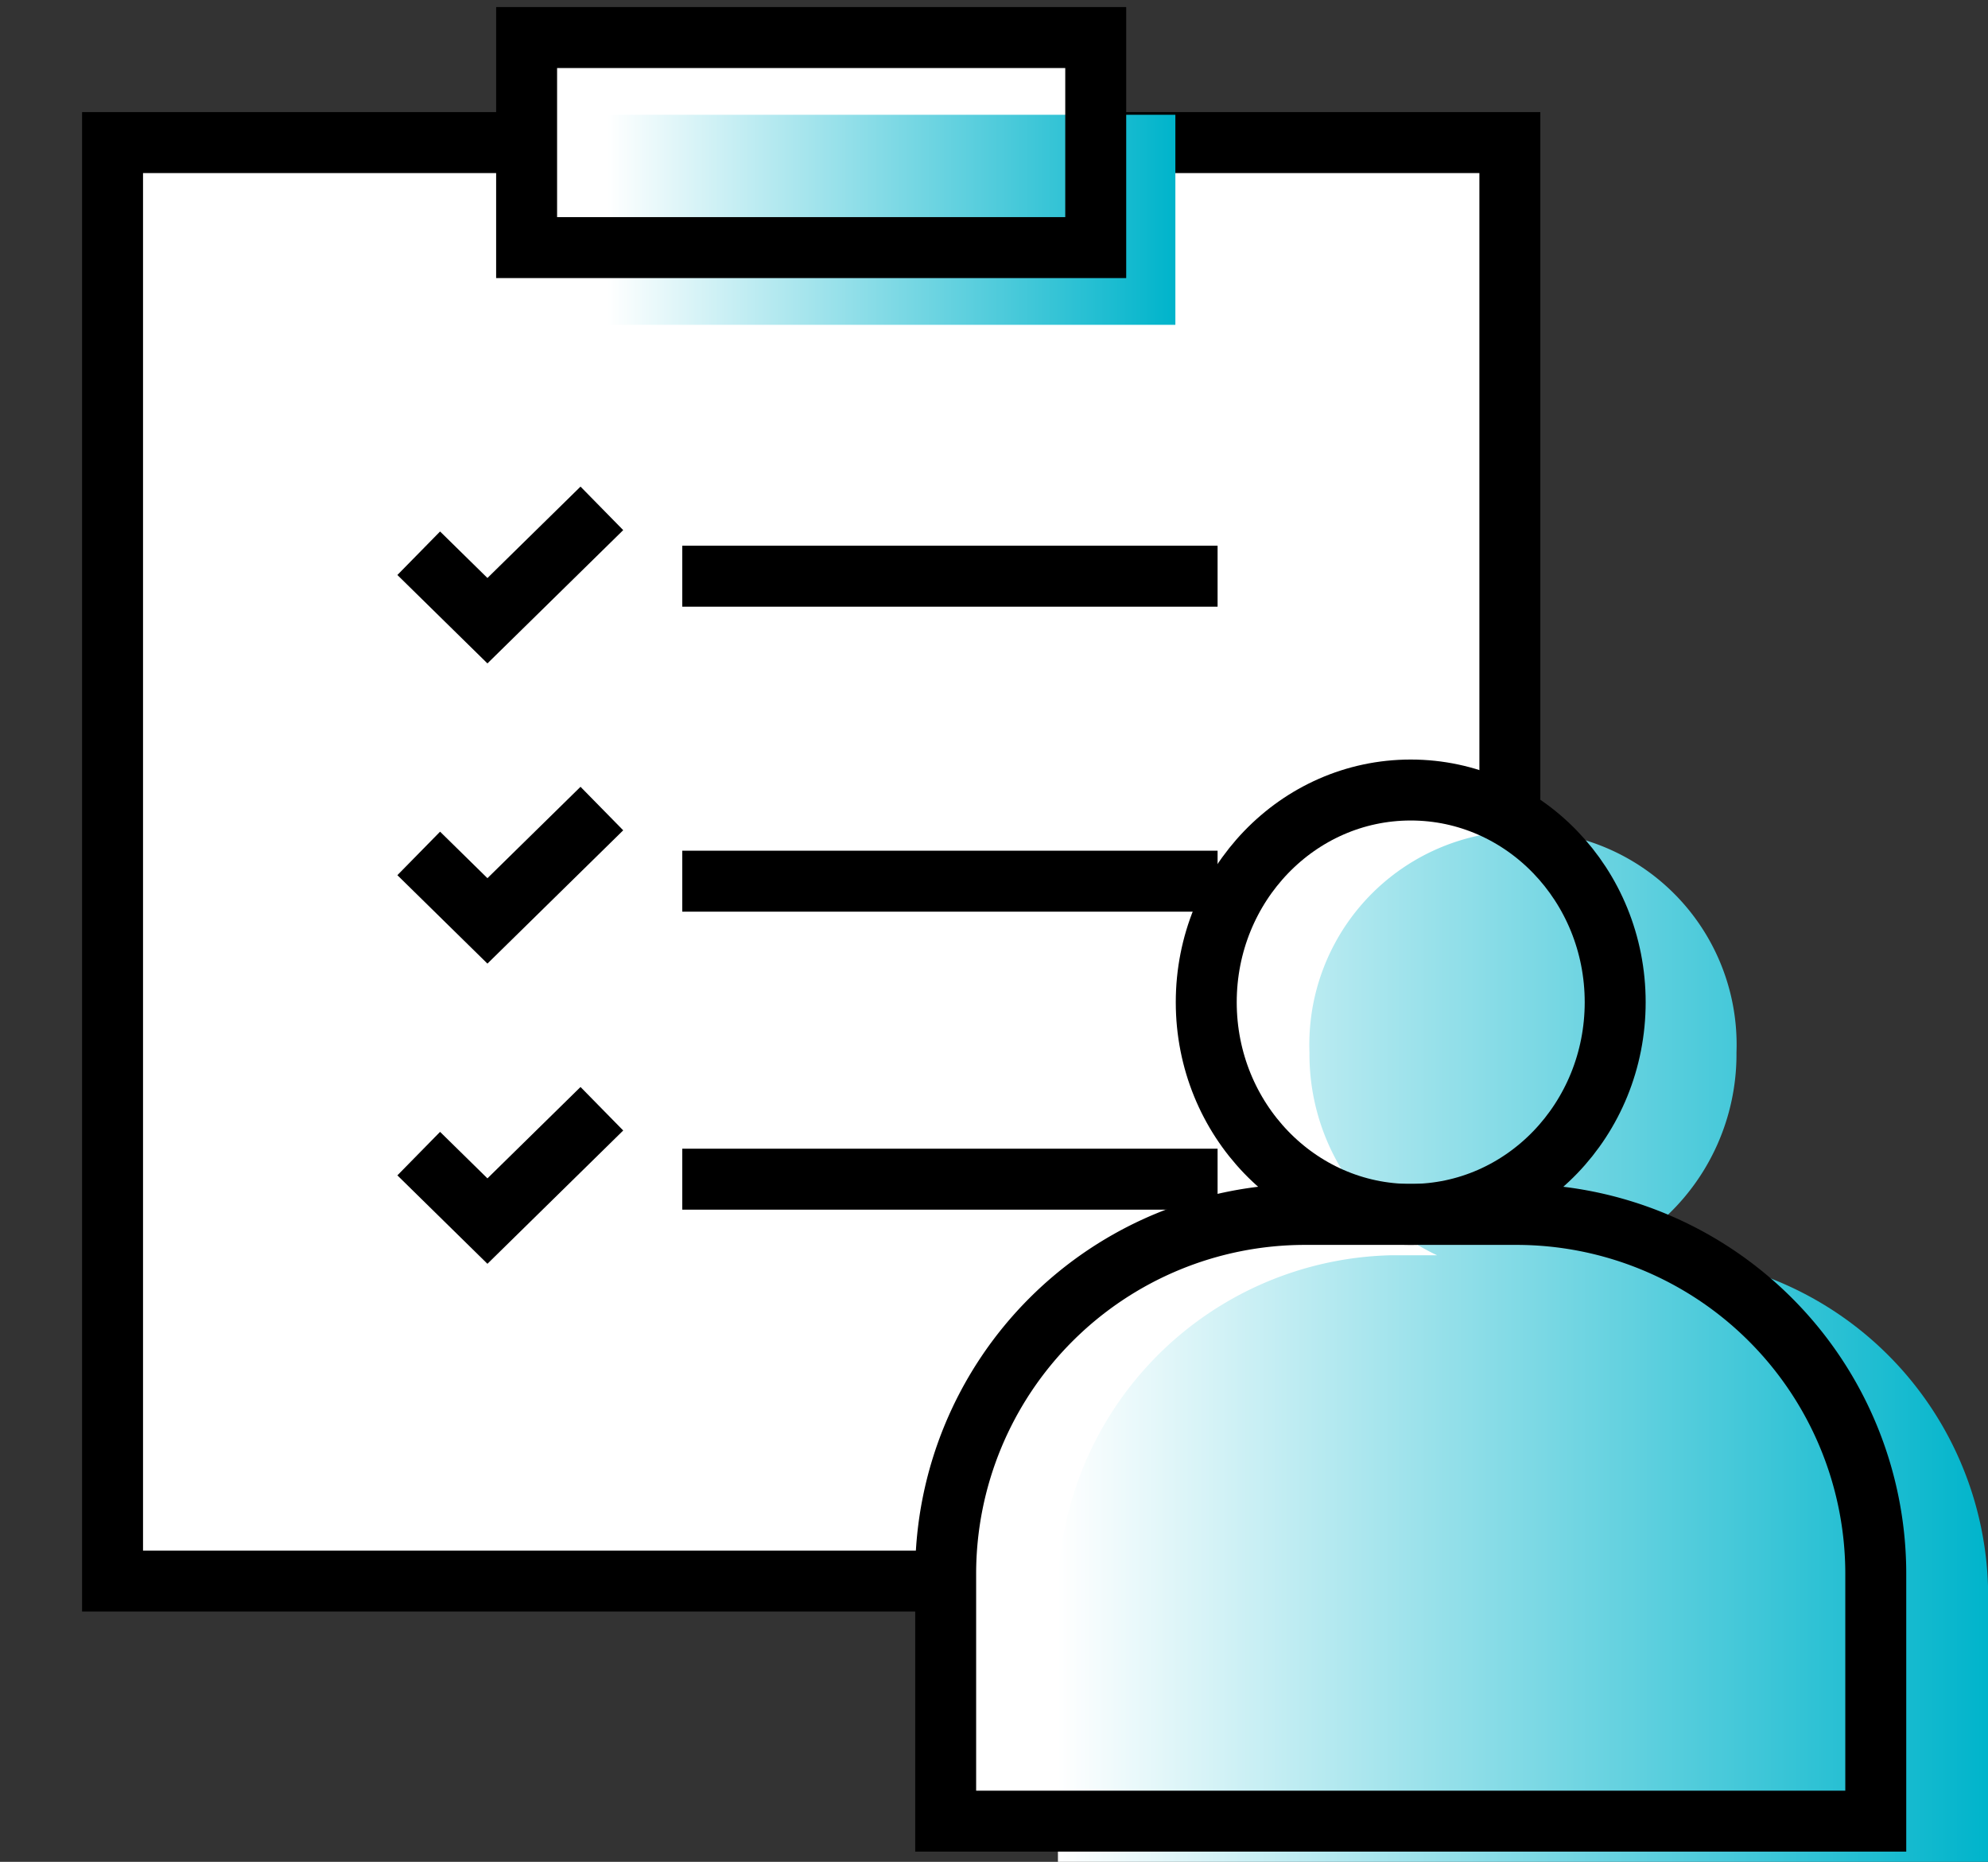 <svg xmlns="http://www.w3.org/2000/svg" xmlns:xlink="http://www.w3.org/1999/xlink" width="48.925" height="45.81" viewBox="0 0 48.925 45.81">
  <rect x="0" y="0" width="48.925" height="45.81" fill="#333333" stroke="none"/>
  <defs>
    <linearGradient id="linear-gradient" y1="0.5" x2="1" y2="0.5" gradientUnits="objectBoundingBox">
      <stop offset="0" stop-color="#fff"/>
      <stop offset="1" stop-color="#00b4cb"/>
    </linearGradient>
  </defs>
  <g id="그룹_367" data-name="그룹 367" transform="translate(-1251 -1120.189)">
    <rect id="사각형_829" data-name="사각형 829" width="44.314" height="45.237" transform="translate(1251 1120.189)" fill="#ddd" opacity="0"/>
    <rect id="사각형_830" data-name="사각형 830" width="34.388" height="35.394" transform="translate(1253.77 1123.697)" fill="#fff"/>
    <rect id="사각형_831" data-name="사각형 831" width="34.388" height="35.394" transform="translate(1253.77 1123.697)" fill="none" stroke="#000" stroke-linecap="round" stroke-width="1.5"/>
    <line id="선_316" data-name="선 316" x2="11.674" transform="translate(1268.541 1134.366)" fill="none" stroke="#000" stroke-linecap="square" stroke-width="1.5"/>
    <line id="선_317" data-name="선 317" x2="11.674" transform="translate(1268.541 1141.87)" fill="none" stroke="#000" stroke-linecap="square" stroke-width="1.5"/>
    <line id="선_318" data-name="선 318" x2="11.674" transform="translate(1268.541 1149.202)" fill="none" stroke="#000" stroke-linecap="square" stroke-width="1.5"/>
    <rect id="사각형_832" data-name="사각형 832" width="14.006" height="5.168" transform="translate(1263.96 1121.113)" fill="#fff"/>
    <rect id="사각형_833" data-name="사각형 833" width="14.006" height="5.168" transform="translate(1265.92 1123.013)" fill="url(#linear-gradient)"/>
    <rect id="사각형_834" data-name="사각형 834" width="14.006" height="5.168" transform="translate(1263.96 1121.113)" fill="none" stroke="#000" stroke-width="1.5"/>
    <g id="그룹_347" data-name="그룹 347" transform="translate(1274.273 1139.627)">
      <g id="그룹_334" data-name="그룹 334" transform="translate(0 0.032)">
        <path id="패스_1059" data-name="패스 1059" d="M1357.446,848.724a5.036,5.036,0,1,0-5.032,5.222A5.129,5.129,0,0,0,1357.446,848.724Z" transform="translate(-1340.969 -843.503)" fill="#fff"/>
        <path id="패스_1060" data-name="패스 1060" d="M1355.164,854.814H1348.6a8.4,8.4,0,0,0-8.161,8.621v6.306h22.89v-6.306A8.4,8.4,0,0,0,1355.164,854.814Z" transform="translate(-1340.435 -844.372)" fill="#fff"/>
        <path id="패스_1061" data-name="패스 1061" d="M1358.157,855h-1.173a5.461,5.461,0,0,0,3.143-4.991,5.258,5.258,0,1,0-10.509,0,5.462,5.462,0,0,0,3.143,4.991h-1.172a8.4,8.4,0,0,0-8.161,8.621v6.306h22.89v-6.306A8.4,8.4,0,0,0,1358.157,855Z" transform="translate(-1340.665 -843.584)" fill="url(#linear-gradient)"/>
      </g>
      <ellipse id="타원_126" data-name="타원 126" cx="5.032" cy="5.221" rx="5.032" ry="5.221" transform="translate(6.413 0)" fill="none" stroke="#000" stroke-linecap="round" stroke-width="1.5"/>
      <path id="사각형_795" data-name="사각형 795" d="M8.845,0h5.2a8.845,8.845,0,0,1,8.845,8.845v6.083a0,0,0,0,1,0,0H0a0,0,0,0,1,0,0V8.845A8.845,8.845,0,0,1,8.845,0Z" transform="translate(0 10.442)" fill="none" stroke="#000" stroke-linecap="round" stroke-width="1.5"/>
    </g>
    <path id="패스_1075" data-name="패스 1075" d="M1326.828,731.416l1.691,1.66,2.816-2.764" transform="translate(-65.523 402.385)" fill="none" stroke="#000" stroke-width="1.5"/>
    <path id="패스_1076" data-name="패스 1076" d="M1326.828,731.416l1.691,1.66,2.816-2.764" transform="translate(-65.523 409.771)" fill="none" stroke="#000" stroke-width="1.5"/>
    <path id="패스_1077" data-name="패스 1077" d="M1326.828,731.416l1.691,1.66,2.816-2.764" transform="translate(-65.523 417.157)" fill="none" stroke="#000" stroke-width="1.5"/>
  </g>
</svg>
